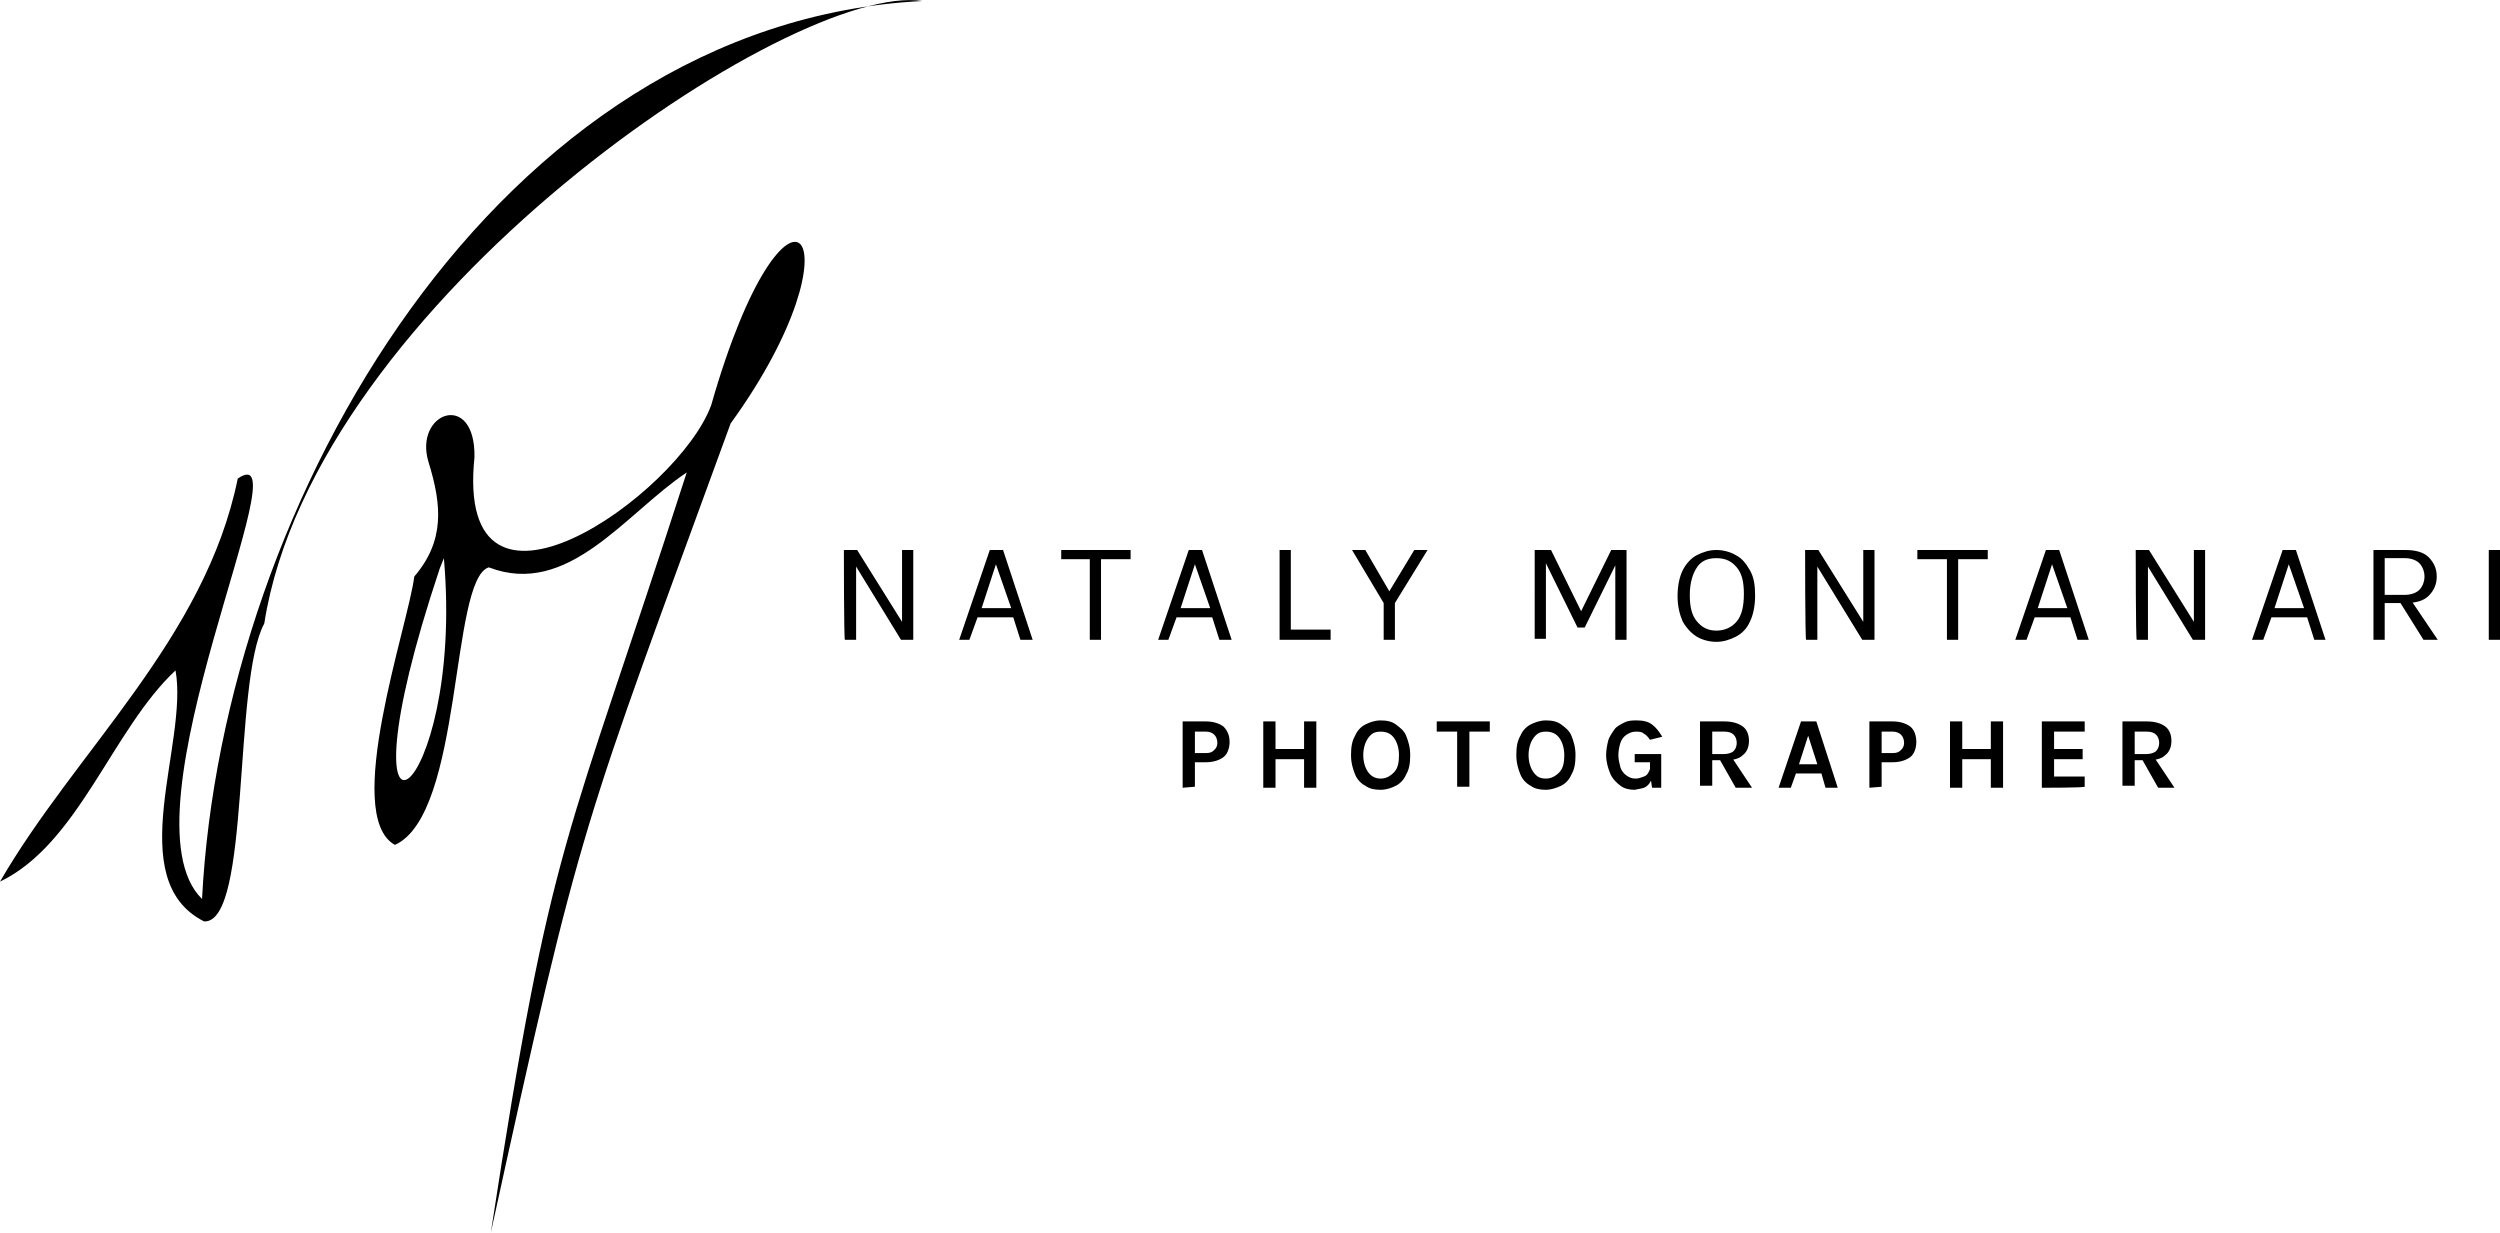 <?xml version="1.0" encoding="utf-8"?>
<!-- Generator: Adobe Illustrator 28.0.0, SVG Export Plug-In . SVG Version: 6.00 Build 0)  -->
<svg version="1.1" id="Livello_2_00000076594011168967953620000001728634455129306544_"
	 xmlns="http://www.w3.org/2000/svg" xmlns:xlink="http://www.w3.org/1999/xlink" x="0px" y="0px" viewBox="0 0 245 120.8"
	 style="enable-background:new 0 0 245 120.8;" xml:space="preserve">
<path d="M82.7,53.9H84l4.5,7.2h-0.1v-7.2h1.1v8.8h-1.2l-4.6-7.5h0.2v7.5h-1.1C82.7,62.7,82.7,53.9,82.7,53.9z M94,62.7l3-8.8h1.3
	l2.9,8.8H100l-0.7-2.2h-3.5L95,62.7H94L94,62.7z M96.2,59.6h2.9l-1.5-4.3L96.2,59.6z M104,54.8v-0.9h6.8v0.9h-3.1l0.2-0.2v8.1h-1.1
	v-8.1l0.2,0.2L104,54.8L104,54.8z M113.5,62.7l3-8.8h1.3l2.9,8.8h-1.2l-0.7-2.2h-3.5l-0.8,2.2H113.5L113.5,62.7z M115.7,59.6h2.9
	l-1.5-4.3L115.7,59.6z M126.5,53.9v7.8h3.9v1h-5v-8.8H126.5z M132.5,53.9h1.3l2.5,4.3H136l2.6-4.3h1.3l-3.2,5.2v3.6h-1.1v-3.6
	L132.5,53.9L132.5,53.9z M150.4,53.9h1.6l3,6.1h-0.1l3-6.1h1.5v8.8h-1.1V55h0.2l-3.2,6.5h-0.7l-3.2-6.5h0.1v7.6h-1.1V53.9
	L150.4,53.9z M168.2,62.9c-0.7,0-1.4-0.2-1.9-0.5s-1-0.8-1.4-1.5c-0.3-0.7-0.5-1.5-0.5-2.5s0.2-1.9,0.5-2.5s0.8-1.2,1.4-1.5
	s1.2-0.5,1.9-0.5s1.4,0.2,1.9,0.5c0.6,0.3,1,0.8,1.4,1.5s0.5,1.5,0.5,2.5s-0.2,1.9-0.5,2.5c-0.3,0.7-0.8,1.2-1.4,1.5
	S168.9,62.9,168.2,62.9z M168.2,61.8c0.8,0,1.5-0.3,2-0.9c0.5-0.6,0.7-1.5,0.7-2.7s-0.2-2-0.7-2.6s-1.1-0.9-2-0.9s-1.5,0.3-1.9,0.9
	s-0.7,1.5-0.7,2.7s0.2,2,0.7,2.6S167.4,61.8,168.2,61.8z M176.9,53.9h1.3l4.5,7.2h-0.1v-7.2h1.1v8.8h-1.2l-4.6-7.5h0.2v7.5H177
	C176.9,62.7,176.9,53.9,176.9,53.9z M187.9,54.8v-0.9h6.9v0.9h-3.1l0.2-0.2v8.1h-1.1v-8.1l0.2,0.2L187.9,54.8L187.9,54.8z
	 M197.5,62.7l3-8.8h1.3l2.9,8.8h-1.1l-0.7-2.2h-3.5l-0.8,2.2H197.5L197.5,62.7z M199.7,59.6h2.9l-1.5-4.3L199.7,59.6z M209.3,53.9
	h1.3l4.5,7.2H215v-7.2h1.1v8.8h-1.2l-4.6-7.5h0.2v7.5h-1.1C209.3,62.7,209.3,53.9,209.3,53.9z M220.7,62.7l3-8.8h1.3l2.9,8.8h-1.1
	l-0.7-2.2h-3.5l-0.8,2.2H220.7L220.7,62.7z M222.9,59.6h2.9l-1.5-4.3L222.9,59.6z M232.6,62.7v-8.8h3.1c1,0,1.8,0.2,2.3,0.7
	s0.8,1.1,0.8,1.9s-0.3,1.4-0.8,1.9s-1.3,0.7-2.3,0.7h-2v3.6L232.6,62.7L232.6,62.7z M233.7,58.3h1.9c0.7,0,1.2-0.2,1.5-0.5
	s0.5-0.8,0.5-1.3s-0.2-1-0.5-1.3s-0.8-0.5-1.4-0.5h-2V58.3L233.7,58.3z M237.5,62.7l-2.5-4h1.2l2.7,4H237.5z M243.9,62.7v-8.8h1.1
	v8.8H243.9z M115.9,77.2v-6.5h2.3c0.7,0,1.3,0.2,1.7,0.5c0.4,0.4,0.6,0.9,0.6,1.5s-0.2,1.2-0.6,1.5s-1,0.5-1.7,0.5h-1.1v2.4
	L115.9,77.2L115.9,77.2z M117.1,73.8h1.1c0.4,0,0.6-0.1,0.8-0.3s0.3-0.4,0.3-0.7s-0.1-0.6-0.3-0.8s-0.5-0.3-0.8-0.3h-1.1V73.8z
	 M123.8,70.7h1.2v2.7h2.8v-2.7h1.2v6.5h-1.2v-2.8H125v2.8h-1.2V70.7z M135.3,77.4c-0.6,0-1.1-0.1-1.5-0.4c-0.4-0.2-0.8-0.6-1-1.1
	s-0.4-1.1-0.4-1.9s0.1-1.4,0.4-1.9c0.2-0.5,0.6-0.9,1-1.1s0.9-0.4,1.5-0.4s1.1,0.1,1.5,0.4s0.8,0.6,1,1.1s0.4,1.1,0.4,1.9
	s-0.1,1.4-0.4,1.9c-0.2,0.5-0.6,0.9-1,1.1S135.9,77.4,135.3,77.4z M135.3,76.3c0.5,0,0.9-0.2,1.3-0.6s0.5-1,0.5-1.7
	s-0.2-1.3-0.5-1.7c-0.3-0.4-0.7-0.6-1.3-0.6s-0.9,0.2-1.2,0.6s-0.5,1-0.5,1.7s0.2,1.3,0.5,1.7S134.8,76.3,135.3,76.3L135.3,76.3z
	 M140.8,71.7v-1h5.2v1h-2.3l0.3-0.3v5.7h-1.2v-5.7l0.3,0.3H140.8L140.8,71.7z M151.5,77.4c-0.6,0-1.1-0.1-1.5-0.4
	c-0.4-0.2-0.8-0.6-1-1.1s-0.4-1.1-0.4-1.9s0.1-1.4,0.4-1.9c0.2-0.5,0.6-0.9,1-1.1s0.9-0.4,1.5-0.4s1.1,0.1,1.5,0.4s0.8,0.6,1,1.1
	s0.4,1.1,0.4,1.9s-0.1,1.4-0.4,1.9c-0.2,0.5-0.6,0.9-1,1.1S152,77.4,151.5,77.4z M151.5,76.3c0.5,0,0.9-0.2,1.3-0.6s0.5-1,0.5-1.7
	s-0.2-1.3-0.5-1.7c-0.3-0.4-0.7-0.6-1.3-0.6s-0.9,0.2-1.2,0.6s-0.5,1-0.5,1.7s0.2,1.3,0.5,1.7S150.9,76.3,151.5,76.3L151.5,76.3z
	 M160.2,77.4c-0.5,0-1-0.1-1.4-0.4s-0.8-0.7-1-1.2s-0.4-1.1-0.4-1.8c0-0.5,0.1-1,0.2-1.4s0.4-0.8,0.6-1.1s0.6-0.5,1-0.7
	s0.8-0.2,1.2-0.2c0.6,0,1.1,0.1,1.5,0.4s0.7,0.7,1,1.2l-1.2,0.3c-0.2-0.3-0.4-0.5-0.6-0.6c-0.2-0.2-0.5-0.2-0.8-0.2
	s-0.6,0.1-0.9,0.3c-0.3,0.2-0.5,0.5-0.6,0.8s-0.2,0.8-0.2,1.2c0,0.4,0.1,0.8,0.2,1.2c0.1,0.3,0.3,0.6,0.6,0.8s0.5,0.3,0.9,0.3
	c0.3,0,0.5-0.1,0.8-0.2s0.4-0.3,0.5-0.5s0.2-0.5,0.2-0.8h0.3c0,0.5-0.1,1-0.2,1.4c-0.1,0.4-0.3,0.7-0.6,0.9S160.6,77.3,160.2,77.4
	L160.2,77.4z M161.9,77.2l-0.2-1.4v-1.1h-1.5v-0.8h2.6v3.3H161.9L161.9,77.2z M166.6,77.2v-6.5h2.4c0.8,0,1.4,0.2,1.8,0.5
	s0.6,0.8,0.6,1.4s-0.2,1.1-0.6,1.4c-0.4,0.4-1,0.5-1.8,0.5h-1.2V77h-1.2V77.2z M167.8,73.9h1.1c0.4,0,0.8-0.1,1-0.3
	c0.2-0.2,0.3-0.5,0.3-0.8s-0.1-0.6-0.3-0.8s-0.5-0.3-0.9-0.3h-1.2L167.8,73.9L167.8,73.9z M170.1,77.2l-1.7-3h1.3l2,3H170.1z
	 M174.3,77.2l2.2-6.5h1.5l2.1,6.5h-1.2l-0.4-1.4H176l-0.5,1.4H174.3L174.3,77.2z M176.3,74.9h1.8l-0.9-2.8L176.3,74.9z M183.2,77.2
	v-6.5h2.3c0.7,0,1.3,0.2,1.7,0.5s0.6,0.9,0.6,1.5s-0.2,1.2-0.6,1.5s-1,0.5-1.7,0.5h-1.1v2.4L183.2,77.2L183.2,77.2z M184.4,73.8h1.1
	c0.4,0,0.6-0.1,0.8-0.3s0.3-0.4,0.3-0.7s-0.1-0.6-0.3-0.8s-0.5-0.3-0.8-0.3h-1.1V73.8z M191.1,70.7h1.2v2.7h2.8v-2.7h1.2v6.5h-1.2
	v-2.8h-2.8v2.8h-1.2V70.7z M200.1,77.2v-6.5h4.2v1h-3v1.7h2.8v1h-2.8v1.7h3v1C204.3,77.2,200.1,77.2,200.1,77.2z M208,77.2v-6.5h2.4
	c0.8,0,1.4,0.2,1.8,0.5s0.6,0.8,0.6,1.4s-0.2,1.1-0.6,1.4c-0.4,0.4-1,0.5-1.8,0.5h-1.2V77H208V77.2z M209.2,73.9h1.1
	c0.4,0,0.8-0.1,1-0.3c0.2-0.2,0.3-0.5,0.3-0.8s-0.1-0.6-0.3-0.8s-0.5-0.3-0.9-0.3h-1.2L209.2,73.9L209.2,73.9z M211.5,77.2l-1.7-3
	h1.3l2,3H211.5z M48.1,120.8c6-39.1,7.3-37.6,19.2-74.5c-6,4-11.6,12.3-19.4,9.3c-3.8,1.2-2.5,24.2-9.2,27.2
	c-5.2-2.9,1.3-21.5,1.9-26.3c3-3.5,2.7-7,1.4-11.2c-1.5-4.9,4.6-7.1,4.5-0.5c-2,19.2,20,3.7,23.2-5.1C77.1,13.8,85,23,71.6,41.5
	C56.9,81.8,57.1,79.7,48.1,120.8L48.1,120.8z M43.1,55.7c-10.8,32.3,2.5,22.9,0.4-1L43.1,55.7z M20,90.3c-8.1-4.1-1.5-17.5-2.8-24.6
	C11,71.5,7.7,82.7,0,86.4c7.4-12.8,20.1-23.8,23.3-39.5c6.7-4.6-11.9,33-3.5,41.2c2-39,29-85.9,70.6-88c-12.6-2-59.6,29.5-64.5,61
	C22.8,66.8,24.6,90.5,20,90.3z"/>
</svg>
